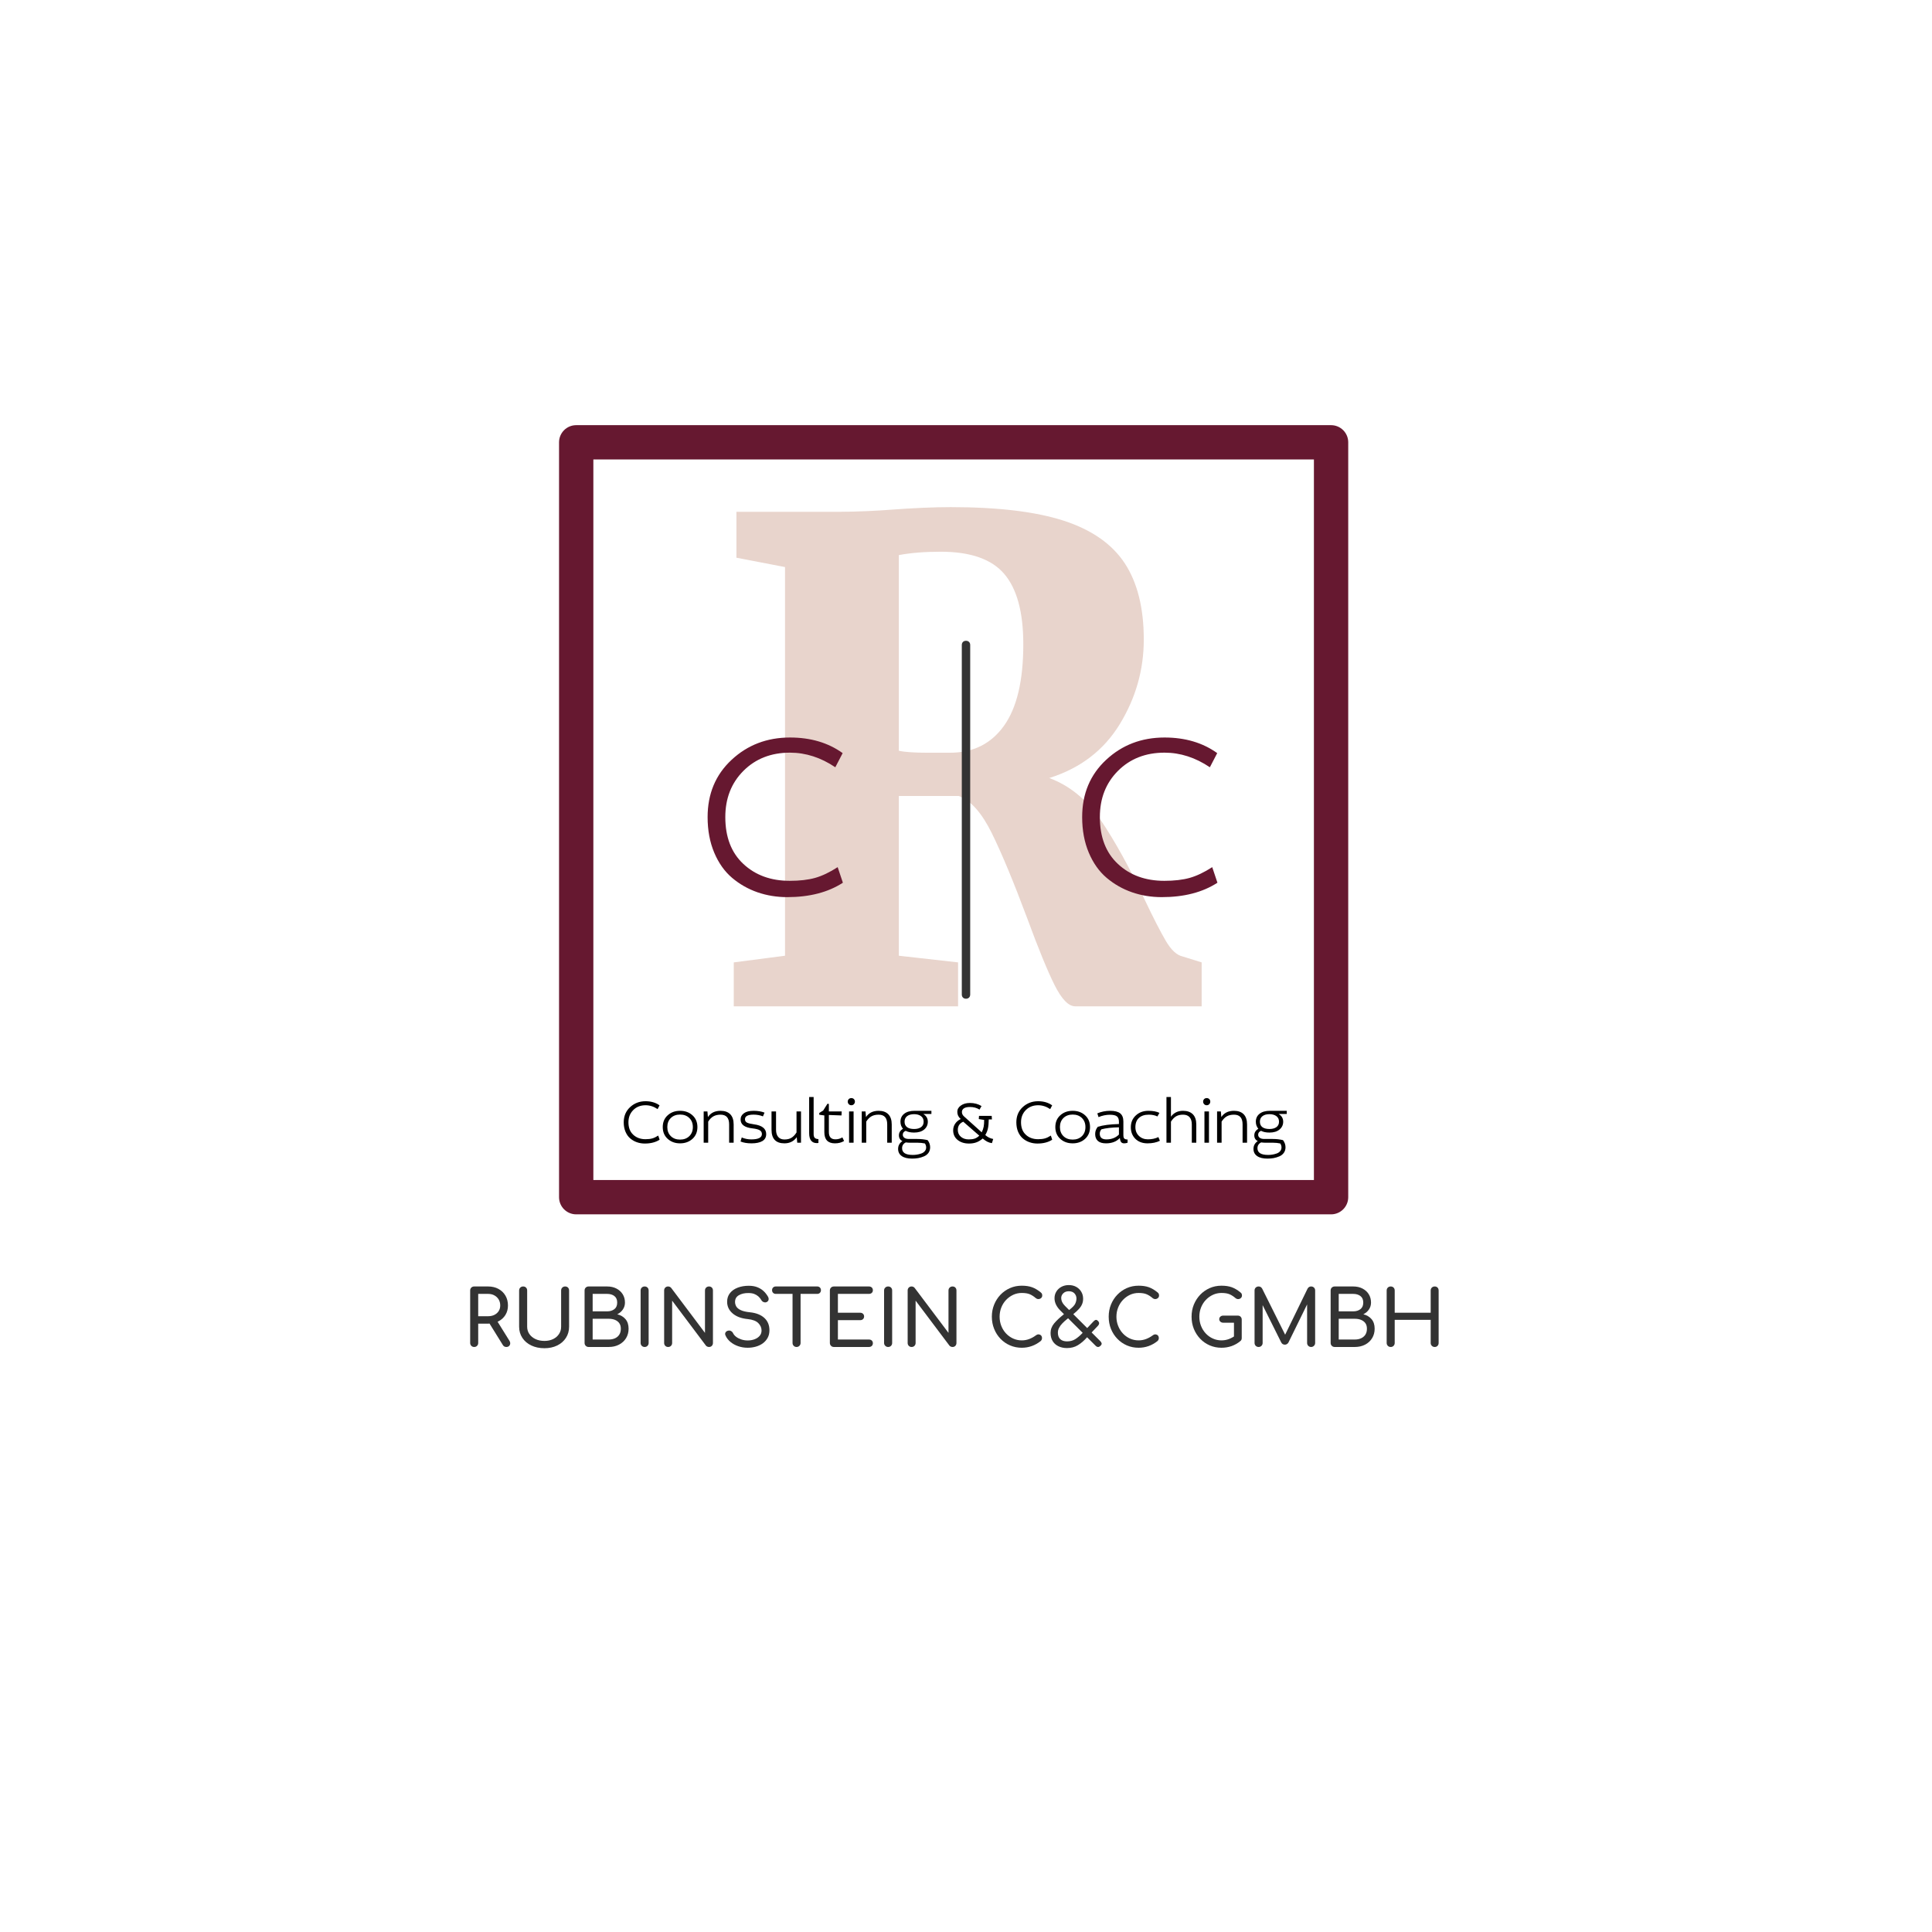 <?xml version="1.0" encoding="UTF-8" standalone="no" ?>
<!DOCTYPE svg PUBLIC "-//W3C//DTD SVG 1.1//EN" "http://www.w3.org/Graphics/SVG/1.1/DTD/svg11.dtd">
<svg xmlns="http://www.w3.org/2000/svg" xmlns:xlink="http://www.w3.org/1999/xlink" version="1.1" width="500" height="500" viewBox="0 0 500 500" xml:space="preserve">
<desc>Created with Fabric.js 3.6.3</desc>
<defs>
</defs>
<g transform="matrix(4.44 0 0 4.44 246.8 212.152)"  >
<path style="stroke: none; stroke-width: 0; stroke-dasharray: none; stroke-linecap: butt; stroke-dashoffset: 0; stroke-linejoin: miter; stroke-miterlimit: 4; fill: rgb(102,24,48); fill-rule: nonzero; opacity: 1;"  transform=" translate(-50, -1002.362)" d="m 28 979.362 c -0.552 0 -1 0.448 -1 1 l 0 44 c 0 0.552 0.448 1 1 1 l 44 0 c 0.552 0 1 -0.448 1 -1 l 0 -44 c 0 -0.552 -0.448 -1 -1 -1 l -44 0 z m 1 2 l 42 0 l 0 42 l -42 0 l 0 -42 z" stroke-linecap="round" />
</g>
<g transform="matrix(1 0 0 1 246.999 206.324)" style=""  ><path fill="#8E2800" opacity="0.2" d="M-57.10 54.11L-57.10 42.74L-43.84 41.02L-43.84-59.57L-56.41-61.99L-56.41-73.87L-29.89-73.87Q-26.61-73.87-22.74-74.04Q-18.86-74.22-16.79-74.39L-16.79-74.39Q-7.49-75.08-0.95-75.08L-0.95-75.08Q17.48-75.08 28.34-71.55Q39.19-68.01 44.10-60.52Q49.01-53.03 49.01-40.80L49.01-40.80Q49.01-29.09 42.80-18.92Q36.60-8.76 24.55-4.97L24.55-4.97Q32.47-2.04 37.90 5.97Q43.32 13.98 49.18 26.38L49.18 26.38Q52.62 33.61 54.69 37.14Q56.76 40.68 59.00 41.19L59.00 41.19L63.99 42.74L63.99 54.11L31.26 54.11Q28.68 54.11 25.92 48.60Q23.17 43.09 18.86 31.37L18.86 31.37Q13.52 17.08 9.65 9.24Q5.77 1.40 1.12-0.32L1.12-0.32L-14.38-0.32L-14.38 41.02L0.95 42.74L0.95 54.11L-57.10 54.11ZM-1.12-11.52Q7.84-11.52 12.83-18.49Q17.83-25.47 17.83-39.59L17.83-39.59Q17.83-52.00 12.92-57.77Q8.01-63.54-3.53-63.54L-3.53-63.54Q-9.73-63.54-14.38-62.67L-14.38-62.67L-14.38-12.03Q-12.14-11.52-6.98-11.52Q-1.81-11.52-1.12-11.52L-1.12-11.52Z"/></g><g transform="matrix(1 0 0 1 246.999 342.297)" style=""  ><path fill="#333333" opacity="1" d="M-124.28 6.30L-124.28 6.30Q-124.72 6.30-125.02 6.00Q-125.32 5.70-125.32 5.26L-125.32 5.26L-125.32-8.32Q-125.32-8.78-125.02-9.07Q-124.72-9.36-124.28-9.36L-124.28-9.36L-120.67-9.36Q-119.17-9.36-118.00-8.73Q-116.84-8.10-116.19-6.99Q-115.54-5.89-115.54-4.43L-115.54-4.43Q-115.54-3.06-116.19-2.00Q-116.84-0.94-118.00-0.34Q-119.17 0.26-120.67 0.26L-120.67 0.26L-123.24 0.26L-123.24 5.26Q-123.24 5.70-123.53 6.00Q-123.82 6.30-124.28 6.30ZM-115.96 6.30L-115.96 6.30Q-116.24 6.30-116.47 6.18Q-116.70 6.06-116.86 5.80L-116.86 5.80L-120.47-0.02L-118.45-0.60L-115.16 4.69Q-114.80 5.28-115.06 5.79Q-115.32 6.30-115.96 6.30ZM-123.24-7.44L-123.24-1.66L-120.67-1.66Q-119.75-1.66-119.05-2.01Q-118.35-2.36-117.94-2.99Q-117.54-3.63-117.54-4.43L-117.54-4.43Q-117.54-5.31-117.94-5.99Q-118.35-6.67-119.05-7.05Q-119.75-7.44-120.67-7.44L-120.67-7.44L-123.24-7.44Z"/><path fill="#333333" opacity="1" d="M-106.09 6.62L-106.09 6.62Q-108.02 6.62-109.50 5.91Q-110.99 5.20-111.82 3.93Q-112.65 2.67-112.65 1.05L-112.65 1.05L-112.65-8.32Q-112.65-8.78-112.35-9.07Q-112.05-9.36-111.61-9.36L-111.61-9.36Q-111.15-9.36-110.86-9.07Q-110.57-8.78-110.57-8.32L-110.57-8.32L-110.57 1.05Q-110.57 2.13-109.99 2.96Q-109.42 3.79-108.41 4.26Q-107.40 4.73-106.09 4.73L-106.09 4.73Q-104.83 4.73-103.86 4.26Q-102.89 3.79-102.34 2.96Q-101.78 2.13-101.78 1.05L-101.78 1.05L-101.78-8.32Q-101.78-8.78-101.48-9.07Q-101.18-9.36-100.74-9.36L-100.74-9.36Q-100.28-9.36-100.00-9.07Q-99.72-8.78-99.72-8.32L-99.72-8.32L-99.72 1.05Q-99.72 2.67-100.53 3.93Q-101.34 5.20-102.79 5.91Q-104.23 6.62-106.09 6.62Z"/><path fill="#333333" opacity="1" d="M-89.45 6.30L-94.67 6.30Q-95.11 6.30-95.41 6.00Q-95.71 5.70-95.71 5.26L-95.71 5.26L-95.71-8.32Q-95.71-8.78-95.41-9.07Q-95.11-9.36-94.67-9.36L-94.67-9.36L-89.87-9.36Q-88.51-9.36-87.48-8.83Q-86.45-8.30-85.85-7.36Q-85.26-6.41-85.26-5.19L-85.26-5.19Q-85.26-4.21-85.79-3.42Q-86.33-2.62-87.25-2.16L-87.25-2.16Q-85.92-1.84-85.12-0.90Q-84.32 0.04-84.32 1.57L-84.32 1.57Q-84.32 2.95-84.97 4.01Q-85.62 5.08-86.79 5.69Q-87.95 6.30-89.45 6.30L-89.45 6.30ZM-93.62-1.00L-93.62 4.37L-89.45 4.37Q-88.53 4.37-87.83 4.05Q-87.13 3.73-86.73 3.11Q-86.33 2.49-86.33 1.57L-86.33 1.57Q-86.33 0.70-86.73 0.14Q-87.13-0.42-87.83-0.71Q-88.53-1.00-89.45-1.00L-89.45-1.00L-93.62-1.00ZM-93.62-7.44L-93.62-2.92L-89.87-2.92Q-88.73-2.92-88.00-3.49Q-87.27-4.05-87.27-5.19L-87.27-5.19Q-87.27-6.33-88.00-6.88Q-88.73-7.44-89.87-7.44L-89.87-7.44L-93.62-7.44Z"/><path fill="#333333" opacity="1" d="M-80.17 6.30L-80.17 6.30Q-80.61 6.30-80.91 6.00Q-81.21 5.70-81.21 5.26L-81.21 5.26L-81.21-8.32Q-81.21-8.78-80.91-9.07Q-80.61-9.36-80.17-9.36L-80.17-9.36Q-79.71-9.36-79.42-9.07Q-79.13-8.78-79.13-8.32L-79.13-8.32L-79.13 5.26Q-79.13 5.70-79.42 6.00Q-79.71 6.30-80.17 6.30Z"/><path fill="#333333" opacity="1" d="M-74.09 6.30L-74.09 6.30Q-74.54 6.30-74.83 6.00Q-75.12 5.70-75.12 5.26L-75.12 5.26L-75.12-8.32Q-75.12-8.78-74.83-9.07Q-74.54-9.36-74.09-9.36L-74.09-9.36Q-73.61-9.36-73.29-8.98L-73.29-8.98L-64.55 2.65L-64.55-8.32Q-64.55-8.78-64.25-9.07Q-63.95-9.36-63.51-9.36L-63.51-9.36Q-63.05-9.36-62.77-9.07Q-62.49-8.78-62.49-8.32L-62.49-8.32L-62.49 5.26Q-62.49 5.70-62.77 6.00Q-63.05 6.30-63.51 6.30L-63.51 6.30Q-63.71 6.30-63.94 6.21Q-64.17 6.12-64.31 5.94L-64.31 5.94L-73.05-5.69L-73.05 5.26Q-73.05 5.70-73.34 6.00Q-73.63 6.30-74.09 6.30Z"/><path fill="#333333" opacity="1" d="M-53.50 6.50L-53.50 6.50Q-54.79 6.50-55.95 6.10Q-57.11 5.70-57.97 4.98Q-58.84 4.25-59.24 3.31L-59.24 3.31Q-59.44 2.89-59.23 2.53Q-59.02 2.17-58.52 2.07L-58.52 2.07Q-58.16 1.99-57.80 2.18Q-57.45 2.37-57.27 2.75L-57.27 2.75Q-57.03 3.25-56.48 3.67Q-55.93 4.09-55.15 4.35Q-54.37 4.61-53.50 4.61L-53.50 4.61Q-52.54 4.61-51.73 4.31Q-50.92 4.01-50.42 3.44Q-49.91 2.87-49.91 2.03L-49.91 2.03Q-49.91 0.97-50.75 0.12Q-51.58-0.72-53.48-0.92L-53.48-0.92Q-55.97-1.16-57.39-2.38Q-58.82-3.61-58.82-5.41L-58.82-5.41Q-58.82-6.73-58.07-7.66Q-57.33-8.58-56.06-9.06Q-54.79-9.54-53.22-9.54L-53.22-9.54Q-52.00-9.54-51.09-9.20Q-50.18-8.86-49.49-8.26Q-48.81-7.66-48.31-6.83L-48.31-6.83Q-48.03-6.39-48.08-6.00Q-48.13-5.61-48.47-5.39L-48.47-5.39Q-48.85-5.15-49.29-5.29Q-49.73-5.43-49.95-5.81L-49.95-5.81Q-50.28-6.39-50.74-6.79Q-51.20-7.20-51.82-7.43Q-52.44-7.66-53.28-7.66L-53.28-7.66Q-54.77-7.68-55.77-7.10Q-56.77-6.53-56.77-5.35L-56.77-5.35Q-56.77-4.75-56.46-4.20Q-56.15-3.65-55.32-3.25Q-54.49-2.84-52.92-2.68L-52.92-2.68Q-50.54-2.44-49.20-1.23Q-47.87-0.02-47.87 1.97L-47.87 1.97Q-47.87 3.11-48.34 3.95Q-48.81 4.79-49.60 5.37Q-50.40 5.94-51.41 6.22Q-52.42 6.50-53.50 6.50Z"/><path fill="#333333" opacity="1" d="M-40.85 6.30L-40.85 6.30Q-41.29 6.30-41.59 6.00Q-41.89 5.70-41.89 5.26L-41.89 5.26L-41.89-9.36L-39.81-9.36L-39.81 5.26Q-39.81 5.70-40.11 6.00Q-40.41 6.30-40.85 6.30ZM-35.50-7.44L-46.23-7.44Q-46.65-7.44-46.92-7.71Q-47.19-7.98-47.19-8.40L-47.19-8.40Q-47.19-8.82-46.92-9.09Q-46.65-9.36-46.23-9.36L-46.23-9.36L-35.50-9.36Q-35.08-9.36-34.81-9.09Q-34.54-8.82-34.54-8.40L-34.54-8.40Q-34.54-7.98-34.81-7.71Q-35.08-7.44-35.50-7.44L-35.50-7.44Z"/><path fill="#333333" opacity="1" d="M-22.13 6.30L-31.19 6.30Q-31.63 6.30-31.93 6.00Q-32.23 5.70-32.23 5.26L-32.23 5.26L-32.23-8.32Q-32.23-8.78-31.93-9.07Q-31.63-9.36-31.19-9.36L-31.19-9.36L-22.13-9.36Q-21.66-9.36-21.38-9.09Q-21.10-8.82-21.10-8.38L-21.10-8.38Q-21.10-7.96-21.38-7.70Q-21.66-7.44-22.13-7.44L-22.13-7.44L-30.15-7.44L-30.15-2.56L-24.39-2.56Q-23.93-2.56-23.65-2.29Q-23.37-2.02-23.37-1.60L-23.37-1.60Q-23.37-1.18-23.65-0.91Q-23.93-0.64-24.39-0.64L-24.39-0.64L-30.15-0.64L-30.15 4.37L-22.13 4.37Q-21.66 4.37-21.38 4.63Q-21.10 4.90-21.10 5.32L-21.10 5.32Q-21.10 5.76-21.38 6.03Q-21.66 6.30-22.13 6.30L-22.13 6.30Z"/><path fill="#333333" opacity="1" d="M-17.15 6.30L-17.15 6.30Q-17.59 6.30-17.89 6.00Q-18.20 5.70-18.20 5.26L-18.20 5.26L-18.20-8.32Q-18.20-8.78-17.89-9.07Q-17.59-9.36-17.15-9.36L-17.15-9.36Q-16.69-9.36-16.40-9.07Q-16.11-8.78-16.11-8.32L-16.11-8.32L-16.11 5.26Q-16.11 5.70-16.40 6.00Q-16.69 6.30-17.15 6.30Z"/><path fill="#333333" opacity="1" d="M-11.08 6.30L-11.08 6.30Q-11.52 6.30-11.81 6.00Q-12.10 5.70-12.10 5.26L-12.10 5.26L-12.10-8.32Q-12.10-8.78-11.81-9.07Q-11.52-9.36-11.08-9.36L-11.08-9.36Q-10.60-9.36-10.28-8.98L-10.28-8.98L-1.53 2.65L-1.53-8.32Q-1.53-8.78-1.23-9.07Q-0.93-9.36-0.49-9.36L-0.49-9.36Q-0.03-9.36 0.25-9.07Q0.53-8.78 0.53-8.32L0.53-8.32L0.53 5.26Q0.53 5.70 0.25 6.00Q-0.03 6.30-0.49 6.30L-0.49 6.30Q-0.69 6.30-0.92 6.21Q-1.15 6.12-1.29 5.94L-1.29 5.94L-10.04-5.69L-10.04 5.26Q-10.04 5.70-10.33 6.00Q-10.62 6.30-11.08 6.30Z"/><path fill="#333333" opacity="1" d=""/><path fill="#333333" opacity="1" d="M17.43 6.50L17.43 6.50Q15.81 6.50 14.40 5.89Q12.98 5.28 11.93 4.18Q10.88 3.09 10.29 1.63Q9.69 0.16 9.69-1.54L9.69-1.54Q9.69-3.23 10.29-4.68Q10.88-6.13 11.93-7.23Q12.98-8.32 14.39-8.94Q15.79-9.56 17.43-9.56L17.43-9.56Q18.98-9.56 20.09-9.16Q21.20-8.76 22.33-7.84L22.33-7.84Q22.49-7.72 22.58-7.59Q22.67-7.46 22.70-7.33Q22.73-7.20 22.73-7.01L22.73-7.01Q22.73-6.63 22.46-6.38Q22.19-6.13 21.80-6.10Q21.42-6.07 21.06-6.35L21.06-6.35Q20.32-6.99 19.53-7.34Q18.74-7.68 17.43-7.68L17.43-7.68Q16.25-7.68 15.21-7.20Q14.17-6.71 13.37-5.87Q12.58-5.03 12.14-3.92Q11.70-2.80 11.70-1.54L11.70-1.54Q11.70-0.26 12.14 0.85Q12.58 1.97 13.37 2.81Q14.17 3.65 15.21 4.12Q16.25 4.59 17.43 4.59L17.43 4.59Q18.46 4.59 19.37 4.24Q20.28 3.89 21.12 3.27L21.12 3.27Q21.48 3.01 21.83 3.04Q22.19 3.07 22.43 3.32Q22.67 3.57 22.67 4.01L22.67 4.01Q22.67 4.21 22.59 4.40Q22.51 4.59 22.35 4.75L22.35 4.75Q21.26 5.62 20.03 6.06Q18.80 6.50 17.43 6.50Z"/><path fill="#333333" opacity="1" d="M29.14 6.58L29.14 6.58Q27.88 6.58 26.92 6.11Q25.95 5.64 25.42 4.76Q24.89 3.89 24.89 2.67L24.89 2.67Q24.89 1.31 25.81 0.20Q26.74-0.90 28.24-2.10L28.24-2.10L29.90-3.43Q30.97-4.27 31.27-4.91Q31.57-5.55 31.59-6.23L31.59-6.23Q31.59-6.99 31.08-7.56Q30.57-8.12 29.60-8.12L29.60-8.12Q28.72-8.12 28.18-7.60Q27.64-7.07 27.64-6.37L27.64-6.37Q27.64-5.85 27.87-5.35Q28.10-4.85 28.62-4.33L28.62-4.33L37.74 4.77Q38.06 5.10 38.11 5.38Q38.15 5.66 37.82 5.98L37.82 5.98Q37.18 6.62 36.54 5.98L36.54 5.98L27.32-3.23Q26.64-3.93 26.28-4.70Q25.91-5.47 25.91-6.33L25.91-6.33Q25.91-7.30 26.40-8.07Q26.88-8.84 27.72-9.28Q28.56-9.72 29.60-9.72L29.60-9.72Q30.69-9.72 31.52-9.26Q32.35-8.80 32.83-8.00Q33.31-7.20 33.31-6.19L33.31-6.19Q33.31-5.41 33.04-4.77Q32.77-4.13 32.21-3.52Q31.65-2.90 30.75-2.18L30.75-2.18L29.16-0.92Q28.48-0.38 27.94 0.18Q27.40 0.74 27.09 1.34Q26.78 1.93 26.78 2.59L26.78 2.59Q26.78 3.71 27.40 4.28Q28.02 4.85 29.14 4.85L29.14 4.85Q30.35 4.85 31.24 4.30Q32.13 3.75 33.05 2.79L33.05 2.79L35.98-0.30Q36.28-0.62 36.54-0.70Q36.80-0.78 37.12-0.48L37.12-0.48Q37.44-0.18 37.45 0.14Q37.46 0.46 37.16 0.80L37.16 0.80L34.24 3.89Q33.19 5.08 31.97 5.83Q30.75 6.58 29.14 6.58Z"/><path fill="#333333" opacity="1" d="M47.67 6.50L47.67 6.50Q46.04 6.50 44.63 5.89Q43.22 5.28 42.17 4.18Q41.11 3.09 40.52 1.63Q39.93 0.16 39.93-1.54L39.93-1.54Q39.93-3.23 40.52-4.68Q41.11-6.13 42.17-7.23Q43.22-8.32 44.62-8.94Q46.02-9.56 47.67-9.56L47.67-9.56Q49.21-9.56 50.33-9.16Q51.44-8.76 52.56-7.84L52.56-7.84Q52.72-7.72 52.81-7.59Q52.90-7.46 52.93-7.33Q52.96-7.20 52.96-7.01L52.96-7.01Q52.96-6.63 52.69-6.38Q52.42-6.13 52.04-6.10Q51.66-6.07 51.30-6.35L51.30-6.35Q50.56-6.99 49.76-7.34Q48.97-7.68 47.67-7.68L47.67-7.68Q46.49-7.68 45.44-7.20Q44.40-6.71 43.61-5.87Q42.82-5.03 42.38-3.92Q41.93-2.80 41.93-1.54L41.93-1.54Q41.93-0.26 42.38 0.85Q42.82 1.97 43.61 2.81Q44.40 3.65 45.44 4.12Q46.49 4.59 47.67 4.59L47.67 4.59Q48.69 4.59 49.60 4.24Q50.52 3.89 51.36 3.27L51.36 3.27Q51.72 3.01 52.07 3.04Q52.42 3.07 52.66 3.32Q52.90 3.57 52.90 4.01L52.90 4.01Q52.90 4.21 52.82 4.40Q52.74 4.59 52.58 4.75L52.58 4.75Q51.50 5.62 50.27 6.06Q49.03 6.50 47.67 6.50Z"/><path fill="#333333" opacity="1" d=""/><path fill="#333333" opacity="1" d="M69.12 6.50L69.12 6.50Q67.50 6.50 66.08 5.89Q64.67 5.28 63.62 4.18Q62.57 3.09 61.97 1.63Q61.38 0.16 61.38-1.54L61.38-1.54Q61.38-3.23 61.97-4.68Q62.57-6.13 63.62-7.23Q64.67-8.32 66.07-8.94Q67.48-9.56 69.12-9.56L69.12-9.56Q70.67-9.56 71.78-9.16Q72.89-8.76 74.01-7.84L74.01-7.84Q74.17-7.72 74.27-7.59Q74.36-7.46 74.39-7.33Q74.42-7.20 74.42-7.01L74.42-7.01Q74.42-6.63 74.14-6.37Q73.87-6.11 73.48-6.09Q73.09-6.07 72.75-6.35L72.75-6.35Q72.01-6.99 71.22-7.34Q70.43-7.68 69.12-7.68L69.12-7.68Q67.94-7.68 66.90-7.20Q65.85-6.71 65.06-5.87Q64.27-5.03 63.83-3.92Q63.39-2.80 63.39-1.54L63.39-1.54Q63.39-0.26 63.83 0.85Q64.27 1.97 65.06 2.81Q65.85 3.65 66.90 4.12Q67.94 4.59 69.12 4.59L69.12 4.59Q70.14 4.59 71.06 4.24Q71.97 3.89 72.81 3.27L72.81 3.27Q73.17 3.01 73.52 3.04Q73.87 3.07 74.11 3.32Q74.36 3.57 74.36 4.01L74.36 4.01Q74.36 4.21 74.29 4.40Q74.22 4.59 74.03 4.75L74.03 4.75Q72.97 5.64 71.73 6.07Q70.49 6.50 69.12 6.50ZM74.36-0.78L74.36 4.01L72.35 3.61L72.35 0.02L69.58 0.02Q69.14 0.02 68.84-0.24Q68.54-0.50 68.54-0.90L68.54-0.90Q68.54-1.30 68.84-1.56Q69.14-1.82 69.58-1.82L69.58-1.82L73.33-1.82Q73.79-1.82 74.07-1.53Q74.36-1.24 74.36-0.78L74.36-0.78Z"/><path fill="#333333" opacity="1" d="M78.73 6.30L78.73 6.30Q78.29 6.30 77.98 6.00Q77.68 5.70 77.68 5.26L77.68 5.26L77.68-8.32Q77.68-8.78 77.98-9.07Q78.29-9.36 78.73-9.36L78.73-9.36Q79.33-9.36 79.65-8.80L79.65-8.80L85.92 3.77L85.28 3.77L91.40-8.80Q91.72-9.36 92.32-9.36L92.32-9.36Q92.76-9.36 93.06-9.07Q93.36-8.78 93.36-8.32L93.36-8.32L93.36 5.26Q93.36 5.70 93.05 6.00Q92.74 6.30 92.32 6.30L92.32 6.30Q91.88 6.30 91.58 6.00Q91.28 5.70 91.28 5.26L91.28 5.26L91.28-5.43L91.68-5.53L86.43 5.18Q86.08 5.70 85.52 5.70L85.52 5.70Q84.86 5.70 84.56 5.08L84.56 5.08L79.37-5.33L79.77-5.43L79.77 5.26Q79.77 5.70 79.47 6.00Q79.17 6.30 78.73 6.30Z"/><path fill="#333333" opacity="1" d="M103.63 6.30L98.42 6.30Q97.97 6.30 97.67 6.00Q97.37 5.70 97.37 5.26L97.37 5.26L97.37-8.32Q97.37-8.78 97.67-9.07Q97.97-9.36 98.42-9.36L98.42-9.36L103.21-9.36Q104.57-9.36 105.60-8.83Q106.64-8.30 107.23-7.36Q107.82-6.41 107.82-5.19L107.82-5.19Q107.82-4.21 107.29-3.42Q106.76-2.62 105.83-2.16L105.83-2.16Q107.16-1.84 107.96-0.90Q108.76 0.04 108.76 1.57L108.76 1.57Q108.76 2.95 108.11 4.01Q107.46 5.08 106.30 5.69Q105.13 6.30 103.63 6.30L103.63 6.30ZM99.46-1.00L99.46 4.37L103.63 4.37Q104.55 4.37 105.25 4.05Q105.95 3.73 106.36 3.11Q106.76 2.49 106.76 1.57L106.76 1.57Q106.76 0.70 106.36 0.14Q105.95-0.42 105.25-0.71Q104.55-1.00 103.63-1.00L103.63-1.00L99.46-1.00ZM99.46-7.44L99.46-2.92L103.21-2.92Q104.35-2.92 105.08-3.49Q105.81-4.05 105.81-5.19L105.81-5.19Q105.81-6.33 105.08-6.88Q104.35-7.44 103.21-7.44L103.21-7.44L99.46-7.44Z"/><path fill="#333333" opacity="1" d="M112.91 6.30L112.91 6.30Q112.47 6.30 112.17 6.00Q111.87 5.70 111.87 5.26L111.87 5.26L111.87-8.32Q111.87-8.78 112.17-9.07Q112.47-9.36 112.91-9.36L112.91-9.36Q113.37-9.36 113.66-9.07Q113.95-8.78 113.95-8.32L113.95-8.32L113.95-2.56L123.26-2.56L123.26-8.32Q123.26-8.78 123.56-9.07Q123.86-9.36 124.30-9.36L124.30-9.36Q124.76-9.36 125.04-9.07Q125.32-8.78 125.32-8.32L125.32-8.32L125.32 5.26Q125.32 5.70 125.04 6.00Q124.76 6.30 124.30 6.30L124.30 6.30Q123.86 6.30 123.56 6.00Q123.26 5.70 123.26 5.26L123.26 5.26L123.26-0.72L113.95-0.72L113.95 5.26Q113.95 5.70 113.66 6.00Q113.37 6.30 112.91 6.30Z"/></g><g transform="matrix(1 0 0 1 200.479 212.187)" style=""  ><path fill="#661830" opacity="1" d="M17.60-17.28L17.60-17.28L15.70-13.62Q10.08-17.40 3.97-17.40L3.97-17.40Q-3.36-17.40-8.07-12.70Q-12.77-8.00-12.77-0.72L-12.77-0.72Q-12.77 7.04-8.10 11.40Q-3.42 15.77 3.91 15.77L3.91 15.77Q7.76 15.77 10.48 15.01Q13.20 14.24 16.31 12.23L16.31 12.23L17.66 16.26Q11.91 19.99 3.24 19.99L3.24 19.99Q-0.79 19.99-4.43 18.74Q-8.07 17.48-11.00 15.01Q-13.93 12.53-15.64 8.47Q-17.35 4.41-17.35-0.72L-17.35-0.72Q-17.35-9.77-11.15-15.54Q-4.95-21.32 3.97-21.32L3.97-21.32Q11.98-21.32 17.60-17.28Z"/></g><g transform="matrix(-1.086 0 0 1.086 250 212.152)"  >
<path style="stroke: none; stroke-width: 0; stroke-dasharray: none; stroke-linecap: butt; stroke-dashoffset: 0; stroke-linejoin: miter; stroke-miterlimit: 4; fill: rgb(51,51,51); fill-rule: nonzero; opacity: 1;"  transform=" translate(-50.3, -50.15)" d="M 51.3 91.8 V 8.5 c 0 -0.6 -0.4 -1 -1 -1 s -1 0.4 -1 1 v 83.3 c 0 0.6 0.4 1 1 1 S 51.3 92.4 51.3 91.8 z" stroke-linecap="round" />
</g>
<g transform="matrix(1 0 0 1 297.413 212.187)" style=""  ><path fill="#661830" opacity="1" d="M17.60-17.28L17.60-17.28L15.70-13.62Q10.08-17.40 3.97-17.40L3.97-17.40Q-3.36-17.40-8.07-12.70Q-12.77-8.00-12.77-0.72L-12.77-0.72Q-12.77 7.04-8.10 11.40Q-3.42 15.77 3.91 15.77L3.91 15.77Q7.76 15.77 10.48 15.01Q13.20 14.24 16.31 12.23L16.31 12.23L17.66 16.26Q11.91 19.99 3.24 19.99L3.24 19.99Q-0.79 19.99-4.43 18.74Q-8.07 17.48-11.00 15.01Q-13.93 12.53-15.64 8.47Q-17.35 4.41-17.35-0.72L-17.35-0.72Q-17.35-9.77-11.15-15.54Q-4.95-21.32 3.97-21.32L3.97-21.32Q11.98-21.32 17.60-17.28Z"/></g><g transform="matrix(1 0 0 1 246.999 290.646)" style=""  ><path fill="#000000" opacity="1" d="M-76.31-4.58L-76.31-4.58L-76.81-3.61Q-78.30-4.61-79.92-4.61L-79.92-4.61Q-81.87-4.61-83.11-3.37Q-84.36-2.12-84.36-0.19L-84.36-0.19Q-84.36 1.87-83.12 3.02Q-81.88 4.18-79.94 4.18L-79.94 4.18Q-78.92 4.18-78.20 3.98Q-77.48 3.78-76.65 3.24L-76.65 3.24L-76.29 4.31Q-77.82 5.30-80.12 5.30L-80.12 5.30Q-81.19 5.30-82.15 4.97Q-83.11 4.64-83.89 3.98Q-84.67 3.32-85.12 2.25Q-85.58 1.17-85.58-0.19L-85.58-0.19Q-85.58-2.59-83.93-4.12Q-82.29-5.65-79.92-5.65L-79.92-5.65Q-77.80-5.65-76.31-4.58Z"/><path fill="#000000" opacity="1" d="M-67.79-2.01Q-66.51-0.86-66.51 1.04Q-66.51 2.93-67.79 4.09Q-69.07 5.25-71.00 5.25Q-72.92 5.25-74.20 4.09Q-75.48 2.93-75.48 1.04Q-75.48-0.86-74.20-2.01Q-72.92-3.17-71.00-3.17Q-69.07-3.17-67.79-2.01ZM-73.39-1.31Q-74.30-0.42-74.30 1.04Q-74.30 2.50-73.39 3.39Q-72.47 4.28-71.00 4.28Q-69.52 4.28-68.61 3.39Q-67.69 2.50-67.69 1.04Q-67.69-0.42-68.61-1.31Q-69.52-2.20-71.00-2.20Q-72.47-2.20-73.39-1.31Z"/><path fill="#000000" opacity="1" d="M-64.89 5.09L-64.89-3.01L-63.92-3.01L-63.79-1.55Q-62.72-3.17-60.52-3.17L-60.52-3.17Q-58.88-3.17-58.00-2.27Q-57.13-1.36-57.13 0.36L-57.13 0.36L-57.13 5.09L-58.30 5.09L-58.30 0.34Q-58.30-2.17-60.52-2.17L-60.52-2.17Q-61.63-2.17-62.39-1.73Q-63.16-1.29-63.72-0.37L-63.72-0.37L-63.72 5.09L-64.89 5.09Z"/><path fill="#000000" opacity="1" d="M-49.14-2.70L-49.14-2.70L-49.55-1.73Q-50.65-2.18-51.96-2.18L-51.96-2.18Q-54.20-2.18-54.20-0.99L-54.20-0.99Q-54.20-0.37-53.65-0.10Q-53.10 0.16-51.86 0.33L-51.86 0.33Q-48.71 0.75-48.71 2.87L-48.71 2.87Q-48.71 4.07-49.70 4.66Q-50.70 5.25-52.51 5.25L-52.51 5.25Q-54.21 5.25-55.35 4.77L-55.35 4.77L-55.04 3.73Q-53.87 4.23-52.58 4.23L-52.58 4.23Q-49.82 4.23-49.82 2.85L-49.82 2.85Q-49.82 2.19-50.38 1.86Q-50.94 1.53-52.25 1.38L-52.25 1.38Q-55.33 1.04-55.33-0.92L-55.33-0.92Q-55.33-1.93-54.46-2.55Q-53.60-3.17-51.95-3.17L-51.95-3.17Q-50.36-3.17-49.14-2.70Z"/><path fill="#000000" opacity="1" d="M-47.33 1.72L-47.33-3.01L-46.16-3.01L-46.16 1.74Q-46.16 2.93-45.60 3.59Q-45.04 4.25-43.99 4.25L-43.99 4.25Q-42.89 4.25-42.17 3.81Q-41.45 3.37-40.86 2.43L-40.86 2.43L-40.86-3.01L-39.70-3.01L-39.70 5.09L-40.67 5.09L-40.80 3.66Q-41.95 5.25-43.99 5.25L-43.99 5.25Q-47.33 5.25-47.33 1.72L-47.33 1.72Z"/><path fill="#000000" opacity="1" d="M-37.59 2.61L-37.59-6.74L-36.43-6.74L-36.43 2.87Q-36.43 3.52-36.15 3.82Q-35.87 4.12-35.19 4.15L-35.19 4.15L-35.19 5.15Q-35.42 5.19-35.58 5.19L-35.58 5.19Q-37.59 5.19-37.59 2.61L-37.59 2.61Z"/><path fill="#000000" opacity="1" d="M-33.66-1.97L-34.97-2.15L-34.97-2.62L-33.96-3.24L-32.85-5.00L-32.49-4.95L-32.49-3.01L-29.17-3.01L-29.22-1.97L-32.49-2.09L-32.49 2.34Q-32.49 4.21-30.79 4.21L-30.79 4.21Q-29.82 4.21-28.99 3.71L-28.99 3.71L-28.55 4.64Q-29.54 5.25-30.92 5.25L-30.92 5.25Q-33.66 5.25-33.66 2.35L-33.66 2.35L-33.66-1.97Z"/><path fill="#000000" opacity="1" d="M-27.26 5.09L-27.26-3.01L-26.09-3.01L-26.09 5.09L-27.26 5.09ZM-27.35-6.19Q-27.09-6.46-26.67-6.46Q-26.25-6.46-26.00-6.19Q-25.75-5.93-25.75-5.54L-25.75-5.54Q-25.75-5.17-26.01-4.89Q-26.27-4.61-26.67-4.61Q-27.08-4.61-27.34-4.89Q-27.60-5.17-27.60-5.54L-27.60-5.54Q-27.60-5.93-27.35-6.19Z"/><path fill="#000000" opacity="1" d="M-23.98 5.09L-23.98-3.01L-23.01-3.01L-22.88-1.55Q-21.81-3.17-19.61-3.17L-19.61-3.17Q-17.97-3.17-17.10-2.27Q-16.22-1.36-16.22 0.36L-16.22 0.36L-16.22 5.09L-17.39 5.09L-17.39 0.34Q-17.39-2.17-19.61-2.17L-19.61-2.17Q-20.73-2.17-21.49-1.73Q-22.25-1.29-22.82-0.37L-22.82-0.37L-22.82 5.09L-23.98 5.09Z"/><path fill="#000000" opacity="1" d="M-10.30-3.17L-5.95-3.17L-5.95-2.35L-8.04-2.35Q-6.88-1.63-6.88-0.35L-6.88-0.35Q-6.88 0.88-7.82 1.67Q-8.77 2.46-10.42 2.46L-10.42 2.46Q-11.75 2.46-12.61 2.01L-12.61 2.01Q-13.36 2.32-13.36 3.02L-13.36 3.02Q-13.36 3.49-12.97 3.80Q-12.58 4.12-11.75 4.12L-11.75 4.12L-9.61 4.12Q-8.16 4.12-6.93 4.42L-6.93 4.42Q-6.28 5.27-6.28 6.26L-6.28 6.26Q-6.28 7.10-6.71 7.71Q-7.15 8.31-7.88 8.62Q-8.61 8.93-9.36 9.07Q-10.12 9.20-10.94 9.20L-10.94 9.20Q-12.69 9.20-13.63 8.54Q-14.57 7.88-14.57 6.69L-14.57 6.69Q-14.57 5.41-13.45 4.67L-13.45 4.67Q-14.36 4.23-14.36 3.18L-14.36 3.18Q-14.36 2.11-13.31 1.48L-13.31 1.48Q-13.96 0.72-13.96-0.35L-13.96-0.35Q-13.96-1.65-12.99-2.41Q-12.03-3.17-10.30-3.17L-10.30-3.17ZM-9.49 5.09L-9.49 5.09L-11.48 5.09Q-11.96 5.09-12.58 5.01L-12.58 5.01Q-13.54 5.48-13.54 6.51L-13.54 6.51Q-13.54 8.25-10.78 8.25L-10.78 8.25Q-10.25 8.25-9.72 8.17Q-9.19 8.09-8.61 7.89Q-8.03 7.70-7.67 7.28Q-7.31 6.87-7.31 6.30L-7.31 6.30Q-7.31 5.75-7.64 5.28L-7.64 5.28Q-8.55 5.09-9.49 5.09ZM-12.24-1.79Q-12.90-1.28-12.90-0.35Q-12.90 0.57-12.26 1.06Q-11.62 1.54-10.42 1.54L-10.42 1.54Q-9.31 1.54-8.63 1.06Q-7.96 0.57-7.96-0.35L-7.96-0.35Q-7.96-1.29-8.65-1.80Q-9.34-2.30-10.42-2.30L-10.42-2.30Q-11.57-2.30-12.24-1.79Z"/><path fill="#000000" opacity="1" d=""/><path fill="#000000" opacity="1" d="M6.31-1.03L6.37-1.86L9.65-1.86L9.71-0.94L8.89-0.94Q8.87 0.49 8.68 1.37Q8.50 2.25 7.99 3.10L7.99 3.10Q8.90 3.92 10.04 4.12L10.04 4.12L9.71 5.20Q9.00 5.09 8.48 4.81Q7.96 4.54 7.33 4.00L7.33 4.00Q6.50 4.70 5.67 5.00Q4.84 5.30 3.77 5.30L3.77 5.30Q1.98 5.30 0.83 4.37Q-0.32 3.44-0.32 1.88L-0.32 1.88Q-0.32 0.93 0.20 0.16Q0.72-0.60 1.63-1.05L1.63-1.05Q0.75-1.80 0.75-2.91L0.75-2.91Q0.75-3.89 1.68-4.54Q2.60-5.20 4.03-5.20L4.03-5.20Q5.71-5.20 7.02-4.40L7.02-4.40L6.50-3.48Q5.45-4.16 4.03-4.16L4.03-4.16Q2.99-4.16 2.46-3.81Q1.94-3.46 1.94-2.85L1.94-2.85Q1.94-2.18 2.54-1.67L2.54-1.67L7.07 2.40Q7.46 1.59 7.58 0.92Q7.70 0.25 7.70-0.81L7.70-0.81L6.31-1.03ZM6.44 3.26L6.44 3.26L2.29-0.35Q0.88 0.26 0.88 1.77L0.88 1.77Q0.88 2.87 1.68 3.55Q2.47 4.23 3.70 4.23L3.70 4.23Q4.64 4.23 5.26 4.02Q5.87 3.81 6.44 3.26Z"/><path fill="#000000" opacity="1" d=""/><path fill="#000000" opacity="1" d="M25.30-4.58L25.30-4.58L24.79-3.61Q23.30-4.61 21.68-4.61L21.68-4.61Q19.74-4.61 18.49-3.37Q17.24-2.12 17.24-0.19L17.24-0.19Q17.24 1.87 18.48 3.02Q19.72 4.18 21.67 4.18L21.67 4.18Q22.69 4.18 23.41 3.98Q24.13 3.78 24.96 3.24L24.96 3.24L25.31 4.31Q23.79 5.30 21.49 5.30L21.49 5.30Q20.42 5.30 19.46 4.97Q18.49 4.64 17.71 3.98Q16.94 3.32 16.48 2.25Q16.03 1.17 16.03-0.19L16.03-0.19Q16.03-2.59 17.67-4.12Q19.32-5.65 21.68-5.65L21.68-5.65Q23.81-5.65 25.30-4.58Z"/><path fill="#000000" opacity="1" d="M33.82-2.01Q35.10-0.86 35.10 1.04Q35.10 2.93 33.82 4.09Q32.54 5.25 30.61 5.25Q28.68 5.25 27.40 4.09Q26.12 2.93 26.12 1.04Q26.12-0.86 27.40-2.01Q28.68-3.17 30.61-3.17Q32.54-3.17 33.82-2.01ZM28.22-1.31Q27.31-0.42 27.31 1.04Q27.31 2.50 28.22 3.39Q29.14 4.28 30.61 4.28Q32.08 4.28 33.00 3.39Q33.91 2.50 33.91 1.04Q33.91-0.42 33.00-1.31Q32.08-2.20 30.61-2.20Q29.14-2.20 28.22-1.31Z"/><path fill="#000000" opacity="1" d="M37.30-1.54L37.30-1.54L36.99-2.51Q38.55-3.17 40.31-3.17Q42.08-3.17 42.91-2.51Q43.73-1.84 43.73-0.40L43.73-0.40L43.73 3.11Q43.73 3.76 43.96 4.00Q44.19 4.25 44.82 4.26L44.82 4.26L44.82 5.09Q44.38 5.25 43.93 5.25L43.93 5.25Q43.42 5.25 43.16 4.94Q42.89 4.62 42.82 3.86L42.82 3.86Q41.53 5.25 39.23 5.25L39.23 5.25Q37.82 5.25 37.12 4.62Q36.43 3.99 36.43 2.84L36.43 2.84Q36.43 1.77 37.12 0.96L37.12 0.96Q39.15 0.34 42.58 0.25L42.58 0.25L42.58-0.35Q42.58-1.31 42.06-1.73Q41.54-2.15 40.23-2.15L40.23-2.15Q38.77-2.15 37.30-1.54ZM42.58 2.98L42.58 2.98L42.58 1.10Q39.84 1.15 38.05 1.62L38.05 1.62Q37.62 2.11 37.62 2.74L37.62 2.74Q37.62 4.23 39.34 4.23L39.34 4.23Q41.32 4.23 42.58 2.98Z"/><path fill="#000000" opacity="1" d="M53.06-2.64L53.06-2.64L52.54-1.71Q51.62-2.17 50.31-2.17L50.31-2.17Q48.67-2.17 47.76-1.33Q46.84-0.50 46.84 1.06L46.84 1.06Q46.84 2.46 47.77 3.34Q48.69 4.21 50.07 4.21L50.07 4.21Q51.62 4.21 52.79 3.63L52.79 3.63L53.18 4.59Q51.83 5.25 49.99 5.25L49.99 5.25Q48.01 5.25 46.83 4.08Q45.66 2.90 45.66 1.09L45.66 1.09Q45.66-0.79 46.96-1.98Q48.25-3.17 50.21-3.17L50.21-3.17Q51.95-3.17 53.06-2.64Z"/><path fill="#000000" opacity="1" d="M54.88 5.09L54.88-6.74L56.04-6.74L56.04-1.65Q57.16-3.17 59.17-3.17L59.17-3.17Q60.81-3.17 61.71-2.27Q62.60-1.36 62.60 0.36L62.60 0.36L62.60 5.09L61.44 5.09L61.44 0.34Q61.44-0.87 60.86-1.52Q60.29-2.17 59.17-2.17L59.17-2.17Q58.09-2.17 57.36-1.74Q56.64-1.31 56.04-0.37L56.04-0.37L56.04 5.09L54.88 5.09Z"/><path fill="#000000" opacity="1" d="M64.71 5.09L64.71-3.01L65.88-3.01L65.88 5.09L64.71 5.09ZM64.62-6.19Q64.87-6.46 65.29-6.46Q65.72-6.46 65.97-6.19Q66.22-5.93 66.22-5.54L66.22-5.54Q66.22-5.17 65.96-4.89Q65.70-4.61 65.29-4.61Q64.89-4.61 64.63-4.89Q64.37-5.17 64.37-5.54L64.37-5.54Q64.37-5.93 64.62-6.19Z"/><path fill="#000000" opacity="1" d="M67.98 5.09L67.98-3.01L68.96-3.01L69.08-1.55Q70.15-3.17 72.36-3.17L72.36-3.17Q73.99-3.17 74.87-2.27Q75.74-1.36 75.74 0.36L75.74 0.36L75.74 5.09L74.58 5.09L74.58 0.34Q74.58-2.17 72.36-2.17L72.36-2.17Q71.24-2.17 70.48-1.73Q69.72-1.29 69.15-0.37L69.15-0.37L69.15 5.09L67.98 5.09Z"/><path fill="#000000" opacity="1" d="M81.67-3.17L86.01-3.17L86.01-2.35L83.92-2.35Q85.09-1.63 85.09-0.35L85.09-0.35Q85.09 0.88 84.14 1.67Q83.20 2.46 81.54 2.46L81.54 2.46Q80.21 2.46 79.36 2.01L79.36 2.01Q78.61 2.32 78.61 3.02L78.61 3.02Q78.61 3.49 79.00 3.80Q79.39 4.12 80.21 4.12L80.21 4.12L82.35 4.12Q83.81 4.12 85.04 4.42L85.04 4.42Q85.69 5.27 85.69 6.26L85.69 6.26Q85.69 7.10 85.25 7.71Q84.82 8.31 84.09 8.62Q83.36 8.93 82.60 9.07Q81.85 9.20 81.02 9.20L81.02 9.20Q79.27 9.20 78.34 8.54Q77.40 7.88 77.40 6.69L77.40 6.69Q77.40 5.41 78.51 4.67L78.51 4.67Q77.61 4.23 77.61 3.18L77.61 3.18Q77.61 2.11 78.66 1.48L78.66 1.48Q78.01 0.72 78.01-0.35L78.01-0.35Q78.01-1.65 78.98-2.41Q79.94-3.17 81.67-3.17L81.67-3.17ZM82.48 5.09L82.48 5.09L80.49 5.09Q80.00 5.09 79.39 5.01L79.39 5.01Q78.43 5.48 78.43 6.51L78.43 6.51Q78.43 8.25 81.19 8.25L81.19 8.25Q81.72 8.25 82.25 8.17Q82.77 8.09 83.36 7.89Q83.94 7.70 84.30 7.28Q84.65 6.87 84.65 6.30L84.65 6.30Q84.65 5.75 84.33 5.28L84.33 5.28Q83.42 5.09 82.48 5.09ZM79.73-1.79Q79.06-1.28 79.06-0.35Q79.06 0.57 79.70 1.06Q80.34 1.54 81.54 1.54L81.54 1.54Q82.66 1.54 83.33 1.06Q84.01 0.57 84.01-0.35L84.01-0.35Q84.01-1.29 83.32-1.80Q82.63-2.30 81.54-2.30L81.54-2.30Q80.39-2.30 79.73-1.79Z"/></g></svg>